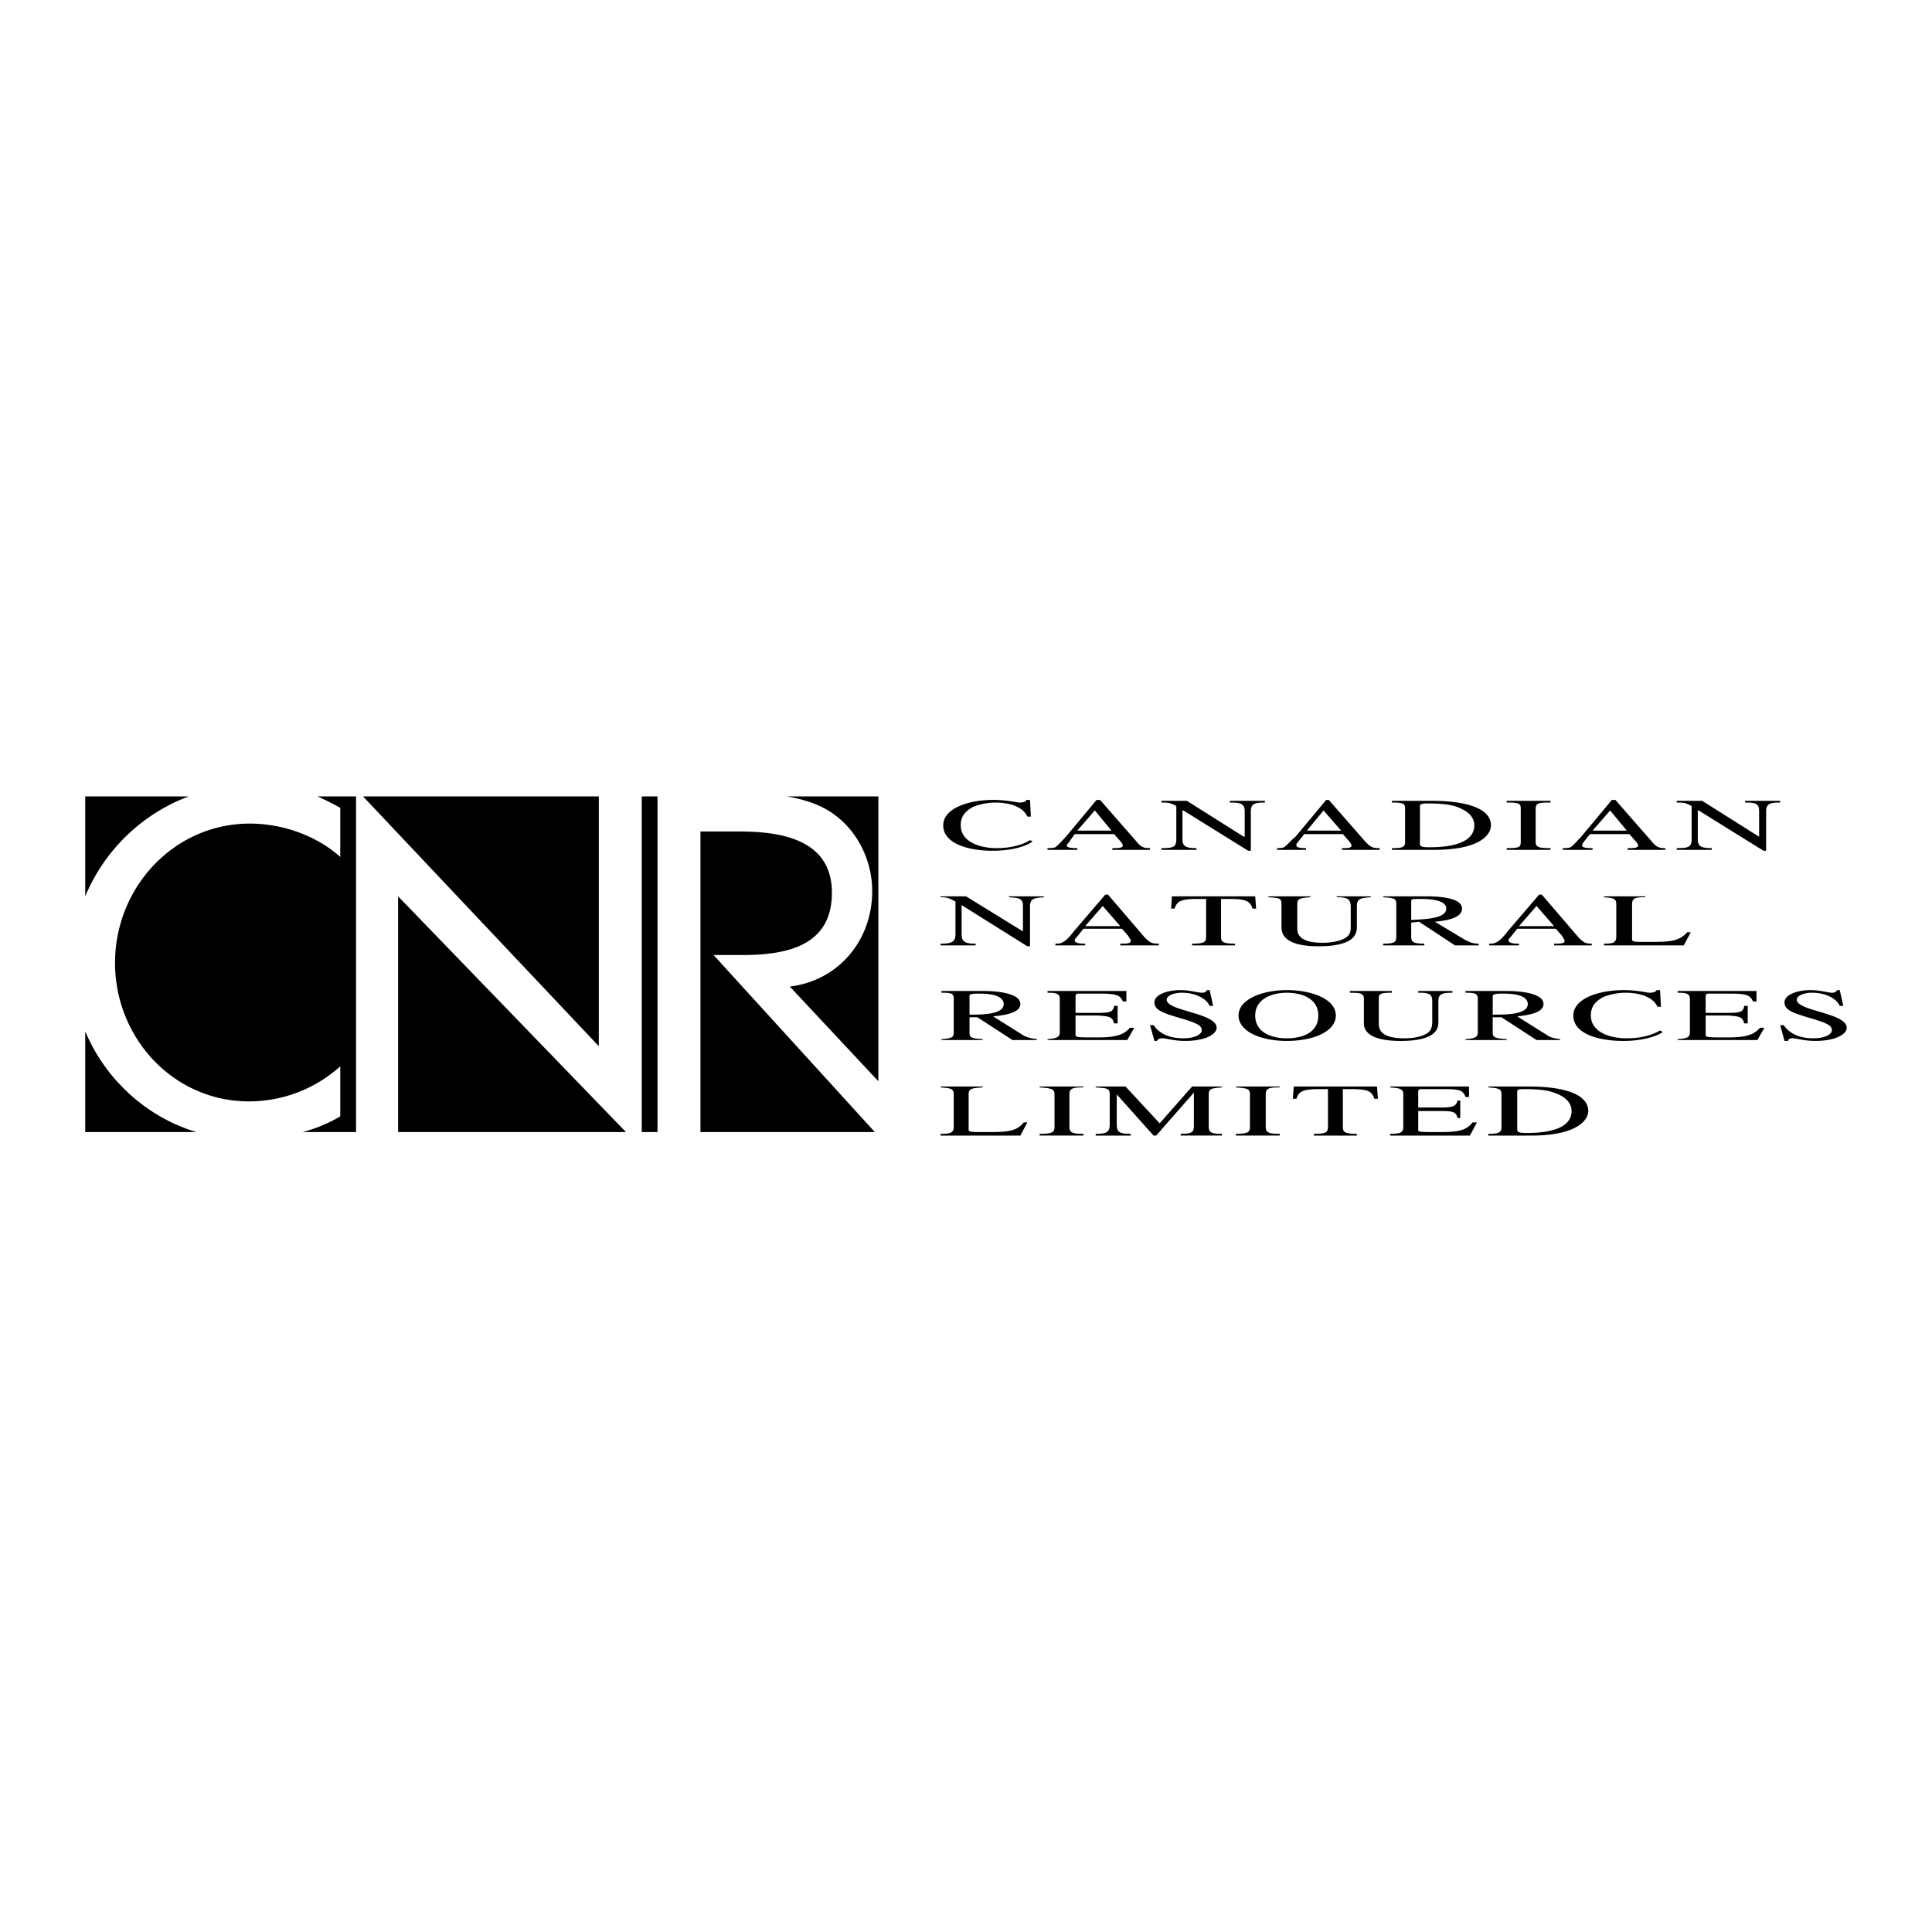 <svg xmlns="http://www.w3.org/2000/svg" width="2500" height="2500" viewBox="0 0 192.756 192.756"><g fill-rule="evenodd" clip-rule="evenodd"><path fill="#fff" d="M0 0h192.756v192.756H0V0z"/><path d="M102.498 81.47c-.35-.787-1.398-1.399-3.234-1.399-.699 0-1.574.175-2.186.437-.613.35-1.225.788-1.225 1.836 0 1.574 1.749 2.273 3.584 2.273 1.838 0 2.887-.525 3.324-.787l.262.087c0 .088-1.225.962-4.021.962-2.362 0-4.897-.699-4.897-2.536 0-1.661 2.448-2.536 4.983-2.536 1.4 0 2.361.263 2.623.263.088 0 .613 0 .701-.263h.35l.086 1.662h-.35v.001zM107.482 82.869l1.748-2.011 1.662 2.011h-3.41zm7.258 1.749c-.613 0-.875-.087-1.312-.612l-3.672-4.197h-.35l-3.061 3.672c-.262.262-.699.787-1.049 1.049-.264.087-.525.087-.787.087v.175h2.973v-.175c-.35 0-1.049 0-1.049-.262 0-.087.088-.175.174-.263l.613-.874h3.934l.613.699c.086.088.262.35.262.438 0 .262-.525.262-1.049.262v.175h3.76v-.174zM126.193 80.071c-.961 0-1.398.087-1.398.874v3.935h-.262l-6.471-4.022h-.088v2.885c0 .7.35.875 1.398.875v.175h-3.496v-.175c1.137 0 1.486-.087 1.486-.875v-3.322c-.613-.35-.875-.35-1.486-.35v-.175h2.535l5.684 3.585h.088v-2.536c0-.787-.438-.874-1.486-.874v-.175h3.496v.175zM130.391 82.869l1.662-2.011 1.748 2.011h-3.41zm7.257 1.749c-.699 0-.875-.087-1.398-.612l-3.674-4.197h-.262l-3.061 3.672c-.35.262-.787.787-1.137 1.049-.262.087-.523.087-.699.087v.175h2.885v-.175c-.262 0-.961 0-.961-.262 0-.087 0-.175.088-.263l.699-.874h3.848l.611.699c.088.088.262.35.262.438 0 .262-.438.262-.961.262v.175h3.76v-.174zM141.67 80.421c0-.087 0-.262.699-.262 1.836 0 2.711.175 3.41.524.963.437 1.312 1.049 1.312 1.661 0 2.186-3.586 2.186-4.547 2.186-.699 0-.875-.087-.875-.35v-3.759h.001zm-2.797 4.371h4.195c4.547 0 5.684-1.486 5.684-2.448 0-1.661-2.359-2.448-5.945-2.448h-3.934v.175c1.137 0 1.311.087 1.311.612v3.323c0 .524-.262.612-1.311.612v.174zM150.326 84.618c1.225 0 1.4-.087 1.4-.612v-3.323c0-.524-.176-.612-1.4-.612v-.175h4.373v.175c-1.051 0-1.486 0-1.486.612v3.323c0 .524.35.612 1.486.612v.175h-4.373v-.175zM158.895 82.869l1.75-2.011 1.66 2.011h-3.41zm7.257 1.749c-.611 0-.873-.087-1.311-.612l-3.674-4.197h-.35l-3.061 3.672c-.262.262-.699.787-1.049 1.049-.262.087-.523.087-.787.087v.175h2.973v-.175c-.35 0-1.049 0-1.049-.262 0-.087.088-.175.088-.263l.699-.874h3.936l.611.699c.088.088.262.35.262.438 0 .262-.523.262-1.049.262v.175h3.76v-.174h.001zM177.607 80.071c-.963 0-1.4.087-1.4.874v3.935h-.262l-6.471-4.022h-.086v2.885c0 .7.35.875 1.398.875v.175h-3.498v-.175c1.137 0 1.486-.087 1.486-.875v-3.322c-.611-.35-.875-.35-1.486-.35v-.175h2.535l5.684 3.585v-2.536c0-.787-.35-.874-1.398-.874v-.175h3.498v.175zM104.16 89.515c-.963.087-1.398.087-1.398.961v3.935h-.264l-6.557-4.109v2.885c0 .787.35.962 1.399.962v.175h-3.498v-.175c1.137 0 1.486-.175 1.486-.962v-3.235c-.612-.35-.874-.437-1.486-.437v-.088h2.536l5.683 3.497v-2.448c0-.875-.35-.875-1.398-.961v-.088h3.498v.088h-.001zM108.27 92.399l1.748-2.011 1.75 2.011h-3.498zm7.343 1.749c-.699 0-.873-.088-1.398-.612l-3.672-4.284h-.262l-3.148 3.672c-.262.35-.699.875-1.049 1.05-.264.175-.525.175-.787.175v.175h2.973v-.175c-.35 0-1.049 0-1.049-.35 0-.087.086-.175.174-.263l.699-.874h3.848l.613.699c.086.175.262.35.262.524 0 .263-.438.263-1.049.263v.175h3.846v-.175h-.001zM123.221 94.323h-4.283v-.175c1.311 0 1.398-.175 1.398-.787v-3.672h-.787c-1.662 0-2.098.174-2.361.961h-.35l.088-1.224h8.307l.088 1.224h-.35c-.264-.787-.701-.961-2.361-.961h-.787v3.759c0 .525.174.7 1.398.7v.175zM136.773 89.515c-1.137.087-1.398.175-1.398.961v1.923c0 .612 0 2.011-3.848 2.011-3.672 0-3.672-1.487-3.672-1.923v-2.273c0-.612-.176-.612-1.312-.699v-.088h4.197v.088c-1.137.087-1.311.175-1.311.699v2.361c0 .437 0 1.486 2.535 1.486 1.137 0 2.012-.262 2.447-.612.176-.175.352-.35.352-.961v-2.011c0-.787-.352-.961-1.4-.961v-.088h3.41v.087zM140.797 89.951c0-.262.086-.262.873-.262.613 0 2.623 0 2.623.961 0 1.049-2.273 1.049-3.496 1.136v-1.835zm6.732 4.197c-.613 0-.963-.175-1.312-.35l-3.061-1.836c.787-.087 2.711-.262 2.711-1.312 0-1.136-2.447-1.224-3.76-1.224h-4.109v.088c1.049.087 1.311.087 1.311.699v3.147c0 .612-.086.787-1.311.787v.175h4.109v-.175c-1.137 0-1.311-.175-1.311-.7V92.05l.785-.087 3.586 2.361h2.361v-.176h.001zM151.551 92.399l1.748-2.011 1.75 2.011h-3.498zm7.258 1.749c-.613 0-.787-.088-1.312-.612l-3.672-4.284h-.262l-3.148 3.672c-.262.35-.699.875-1.049 1.05-.264.175-.525.175-.787.175v.175h2.973v-.175c-.35 0-1.049 0-1.049-.35 0-.087.088-.175.174-.263l.699-.874h3.848l.613.699c.086.175.262.35.262.524 0 .263-.438.263-1.049.263v.175h3.76v-.175h-.001zM164.143 89.515c-.963 0-1.312.087-1.312.699v3.498c0 .262.262.262 1.486.262 2.186 0 3.148 0 4.021-.962h.35l-.699 1.312h-7.957v-.175c.875 0 1.225-.088 1.225-.7v-3.235c0-.612-.35-.612-1.225-.699v-.088h4.111v.088zM96.728 99.395c0-.175.087-.263.874-.263.613 0 2.537 0 2.537 1.05 0 1.049-2.188 1.049-3.411 1.049v-1.836zm6.733 4.284c-.613-.087-.963-.175-1.312-.35l-3.061-1.924c.787-.087 2.711-.262 2.711-1.224 0-1.137-2.447-1.312-3.76-1.312H93.93v.175c1.049 0 1.224.087 1.224.612v3.234c0 .525 0 .7-1.224.787v.088h4.109v-.088c-1.224-.087-1.311-.175-1.311-.699v-1.486h.788l3.496 2.273h2.449v-.086zM112.467 103.767h-7.957v-.088c.875-.087 1.225-.175 1.225-.699v-3.322c0-.525-.35-.612-1.225-.612v-.176h7.869v1.049h-.35c-.262-.611-.611-.787-2.273-.787h-2.012c-.262 0-.438 0-.438.263v1.661h2.273c1.312 0 1.488-.175 1.574-.699h.35v1.748h-.35c-.174-.611-.35-.699-1.574-.786h-2.273v1.836c0 .35 0 .35 2.188.35 1.836 0 2.623-.263 3.234-.962h.438l-.699 1.224zM121.035 100.356h-.35c-.262-.612-1.225-1.312-2.799-1.312-.699 0-1.486.263-1.486.699 0 1.137 4.984 1.312 4.984 2.798 0 .612-1.049 1.312-3.148 1.312-1.137 0-1.836-.263-2.271-.263-.352 0-.525.175-.525.263h-.262l-.438-1.574h.35c.262.35.961 1.312 2.973 1.312 1.225 0 1.836-.438 1.836-.787 0-.438-.262-.7-2.447-1.312-1.4-.438-2.273-.699-2.273-1.486s1.311-1.225 2.623-1.225c.873 0 1.748.263 2.098.263.438 0 .438-.175.525-.263h.262l.348 1.575zM128.381 103.592c-1.574 0-3.148-.612-3.148-2.273s1.66-2.273 3.148-2.273c1.572 0 3.146.612 3.146 2.273s-1.486 2.273-3.146 2.273zm0 .262c2.709 0 4.895-.963 4.895-2.536 0-1.661-2.447-2.536-4.895-2.536-2.361 0-4.811.875-4.811 2.536 0 1.574 2.188 2.536 4.811 2.536zM144.906 99.045c-1.137 0-1.4.175-1.4.874v2.012c0 .524 0 1.924-3.76 1.924-3.672 0-3.672-1.399-3.672-1.837v-2.36c0-.525-.262-.612-1.398-.612v-.176h4.197v.175c-1.137 0-1.312.087-1.312.612v2.36c0 .524 0 1.574 2.535 1.574 1.225 0 2.012-.263 2.449-.612.174-.175.35-.438.35-1.049v-2.012c0-.787-.35-.874-1.398-.874v-.174h3.41v.175h-.001zM148.928 99.395c0-.175.174-.263.961-.263.613 0 2.537 0 2.537 1.05 0 1.049-2.188 1.049-3.498 1.049v-1.836zm6.732 4.284c-.611-.087-.961-.175-1.225-.35l-3.061-1.924c.701-.087 2.623-.262 2.623-1.224 0-1.137-2.447-1.312-3.76-1.312h-4.021v.175c.963 0 1.225.087 1.225.612v3.234c0 .525-.088.7-1.225.787v.088h4.109v-.088c-1.225-.087-1.398-.175-1.398-.699v-1.486h.875l3.496 2.273h2.361v-.086h.001zM165.365 100.444c-.35-.787-1.398-1.399-3.234-1.399-.699 0-1.574.175-2.186.438-.613.35-1.225.786-1.225 1.836 0 1.573 1.748 2.273 3.584 2.273 1.838 0 2.887-.525 3.322-.787l.264.175s-1.225.875-3.936.875c-2.447 0-4.984-.7-4.984-2.536 0-1.661 2.449-2.536 5.072-2.536 1.312 0 2.273.263 2.535.263.088 0 .613 0 .701-.263h.348l.088 1.662h-.349v-.001zM175.334 103.767h-7.957v-.088c.961-.087 1.225-.175 1.225-.699v-3.322c0-.525-.35-.612-1.225-.612v-.176h7.869v1.049h-.35c-.262-.611-.611-.787-2.273-.787h-2.012c-.262 0-.438 0-.438.263v1.661h2.273c1.312 0 1.486-.175 1.574-.699h.35v1.748h-.35c-.174-.611-.35-.699-1.574-.786h-2.273v1.836c0 .35 0 .35 2.188.35 1.836 0 2.623-.263 3.234-.962h.438l-.699 1.224zM183.902 100.356h-.35c-.262-.612-1.225-1.312-2.799-1.312-.699 0-1.486.263-1.486.699 0 1.137 4.984 1.312 4.984 2.798 0 .612-1.049 1.312-3.148 1.312-1.137 0-1.836-.263-2.273-.263-.35 0-.436.175-.436.263h-.352l-.436-1.574h.35c.262.35.961 1.312 2.973 1.312 1.225 0 1.836-.438 1.836-.787 0-.438-.262-.7-2.449-1.312-1.398-.438-2.273-.699-2.273-1.486s1.312-1.225 2.625-1.225c.873 0 1.748.263 2.098.263.438 0 .438-.175.525-.263h.262l.349 1.575zM98.039 108.488c-1.049.087-1.399.087-1.399.699v3.497c0 .263.263.263 1.487.263 2.273 0 3.234 0 4.021-.962h.35l-.699 1.312h-7.957v-.175c.962 0 1.312-.087 1.312-.699v-3.235c0-.612-.35-.612-1.312-.699v-.089h4.197v.088zM103.723 113.122c1.311 0 1.486-.175 1.486-.699v-3.235c0-.524-.262-.612-1.486-.699v-.089h4.371v.088c-1.049 0-1.398.087-1.398.699v3.235c0 .612.35.699 1.398.699v.175h-4.371v-.174zM121.91 108.488c-.963.087-1.312.087-1.312.699v3.235c0 .612.35.699 1.312.699v.175h-4.109v-.175c1.137 0 1.311-.175 1.311-.787v-3.322l-3.76 4.284h-.262l-3.672-4.109v2.973c0 .787.262.962 1.398.962v.175h-3.498v-.175c1.137 0 1.398-.175 1.398-.962v-2.973c0-.612-.262-.612-1.398-.699v-.088h2.973l3.41 3.673 3.236-3.673h2.973v.088zM123.309 113.122c1.225 0 1.398-.175 1.398-.699v-3.235c0-.524-.174-.612-1.398-.699v-.089h4.371v.088c-1.049 0-1.398.087-1.398.699v3.235c0 .612.35.699 1.398.699v.175h-4.371v-.174zM135.375 113.297h-4.285v-.175c1.312 0 1.4-.175 1.4-.787v-3.672h-.787c-1.662 0-2.1.175-2.361.962h-.35l.088-1.225h8.307l.086 1.225h-.35c-.262-.787-.699-.962-2.359-.962h-.787v3.76c0 .524.174.699 1.398.699v.175zM146.654 113.297h-7.957v-.175c.963 0 1.312-.087 1.312-.699v-3.235c0-.612-.438-.612-1.312-.699v-.089h7.869v1.05h-.35c-.262-.7-.611-.787-2.273-.787h-2.012c-.262 0-.436 0-.436.262v1.574h2.273c1.311 0 1.486-.175 1.66-.699h.262v1.748h-.262c-.174-.611-.438-.699-1.66-.699h-2.273v1.836c0 .263 0 .263 2.186.263 1.836 0 2.623-.175 3.234-.962h.438l-.699 1.311zM151.375 108.925c0-.175 0-.262.701-.262 1.836 0 2.623.175 3.408.524.963.438 1.312 1.049 1.312 1.661 0 2.187-3.584 2.187-4.547 2.187-.699 0-.875-.088-.875-.351v-3.759h.001zm-2.885 4.372h4.285c4.459 0 5.684-1.486 5.684-2.448 0-1.661-2.361-2.448-5.947-2.448h-4.021v.088c1.137.087 1.312.175 1.312.699v3.235c0 .524-.176.699-1.312.699v.175h-.001zM19.608 112.947H8.504v-10.056c2.011 4.81 6.121 8.57 11.104 10.056zM8.504 89.427v-9.968h10.318a18.07 18.07 0 0 0-10.318 9.968zM35.522 112.947V79.459h-3.848c.787.35 1.487.7 2.273 1.137v4.896c-2.448-2.186-5.858-3.323-9.006-3.323-7.607 0-13.465 6.383-13.465 13.903 0 7.432 5.771 13.814 13.378 13.814a13.61 13.61 0 0 0 9.093-3.497v4.983c-1.137.7-2.448 1.225-3.759 1.574h5.334v.001zM59.742 79.459H36.221l23.521 24.919V79.459zM62.453 112.947l-22.734-23.52v23.52h22.734zM65.6 112.947V79.459h-1.574v33.488H65.6zM69.884 112.947h17.4L71.196 95.285h2.798c4.284 0 9.006-.787 9.006-6.208 0-5.334-5.071-6.121-9.268-6.121h-3.848v29.991z"/><path d="M87.634 107.876V79.459h-9.093c1.399.262 2.71.612 3.935 1.312 2.885 1.662 4.546 4.896 4.546 8.132 0 4.896-3.322 8.918-8.219 9.53l8.831 9.443z"/></g></svg>